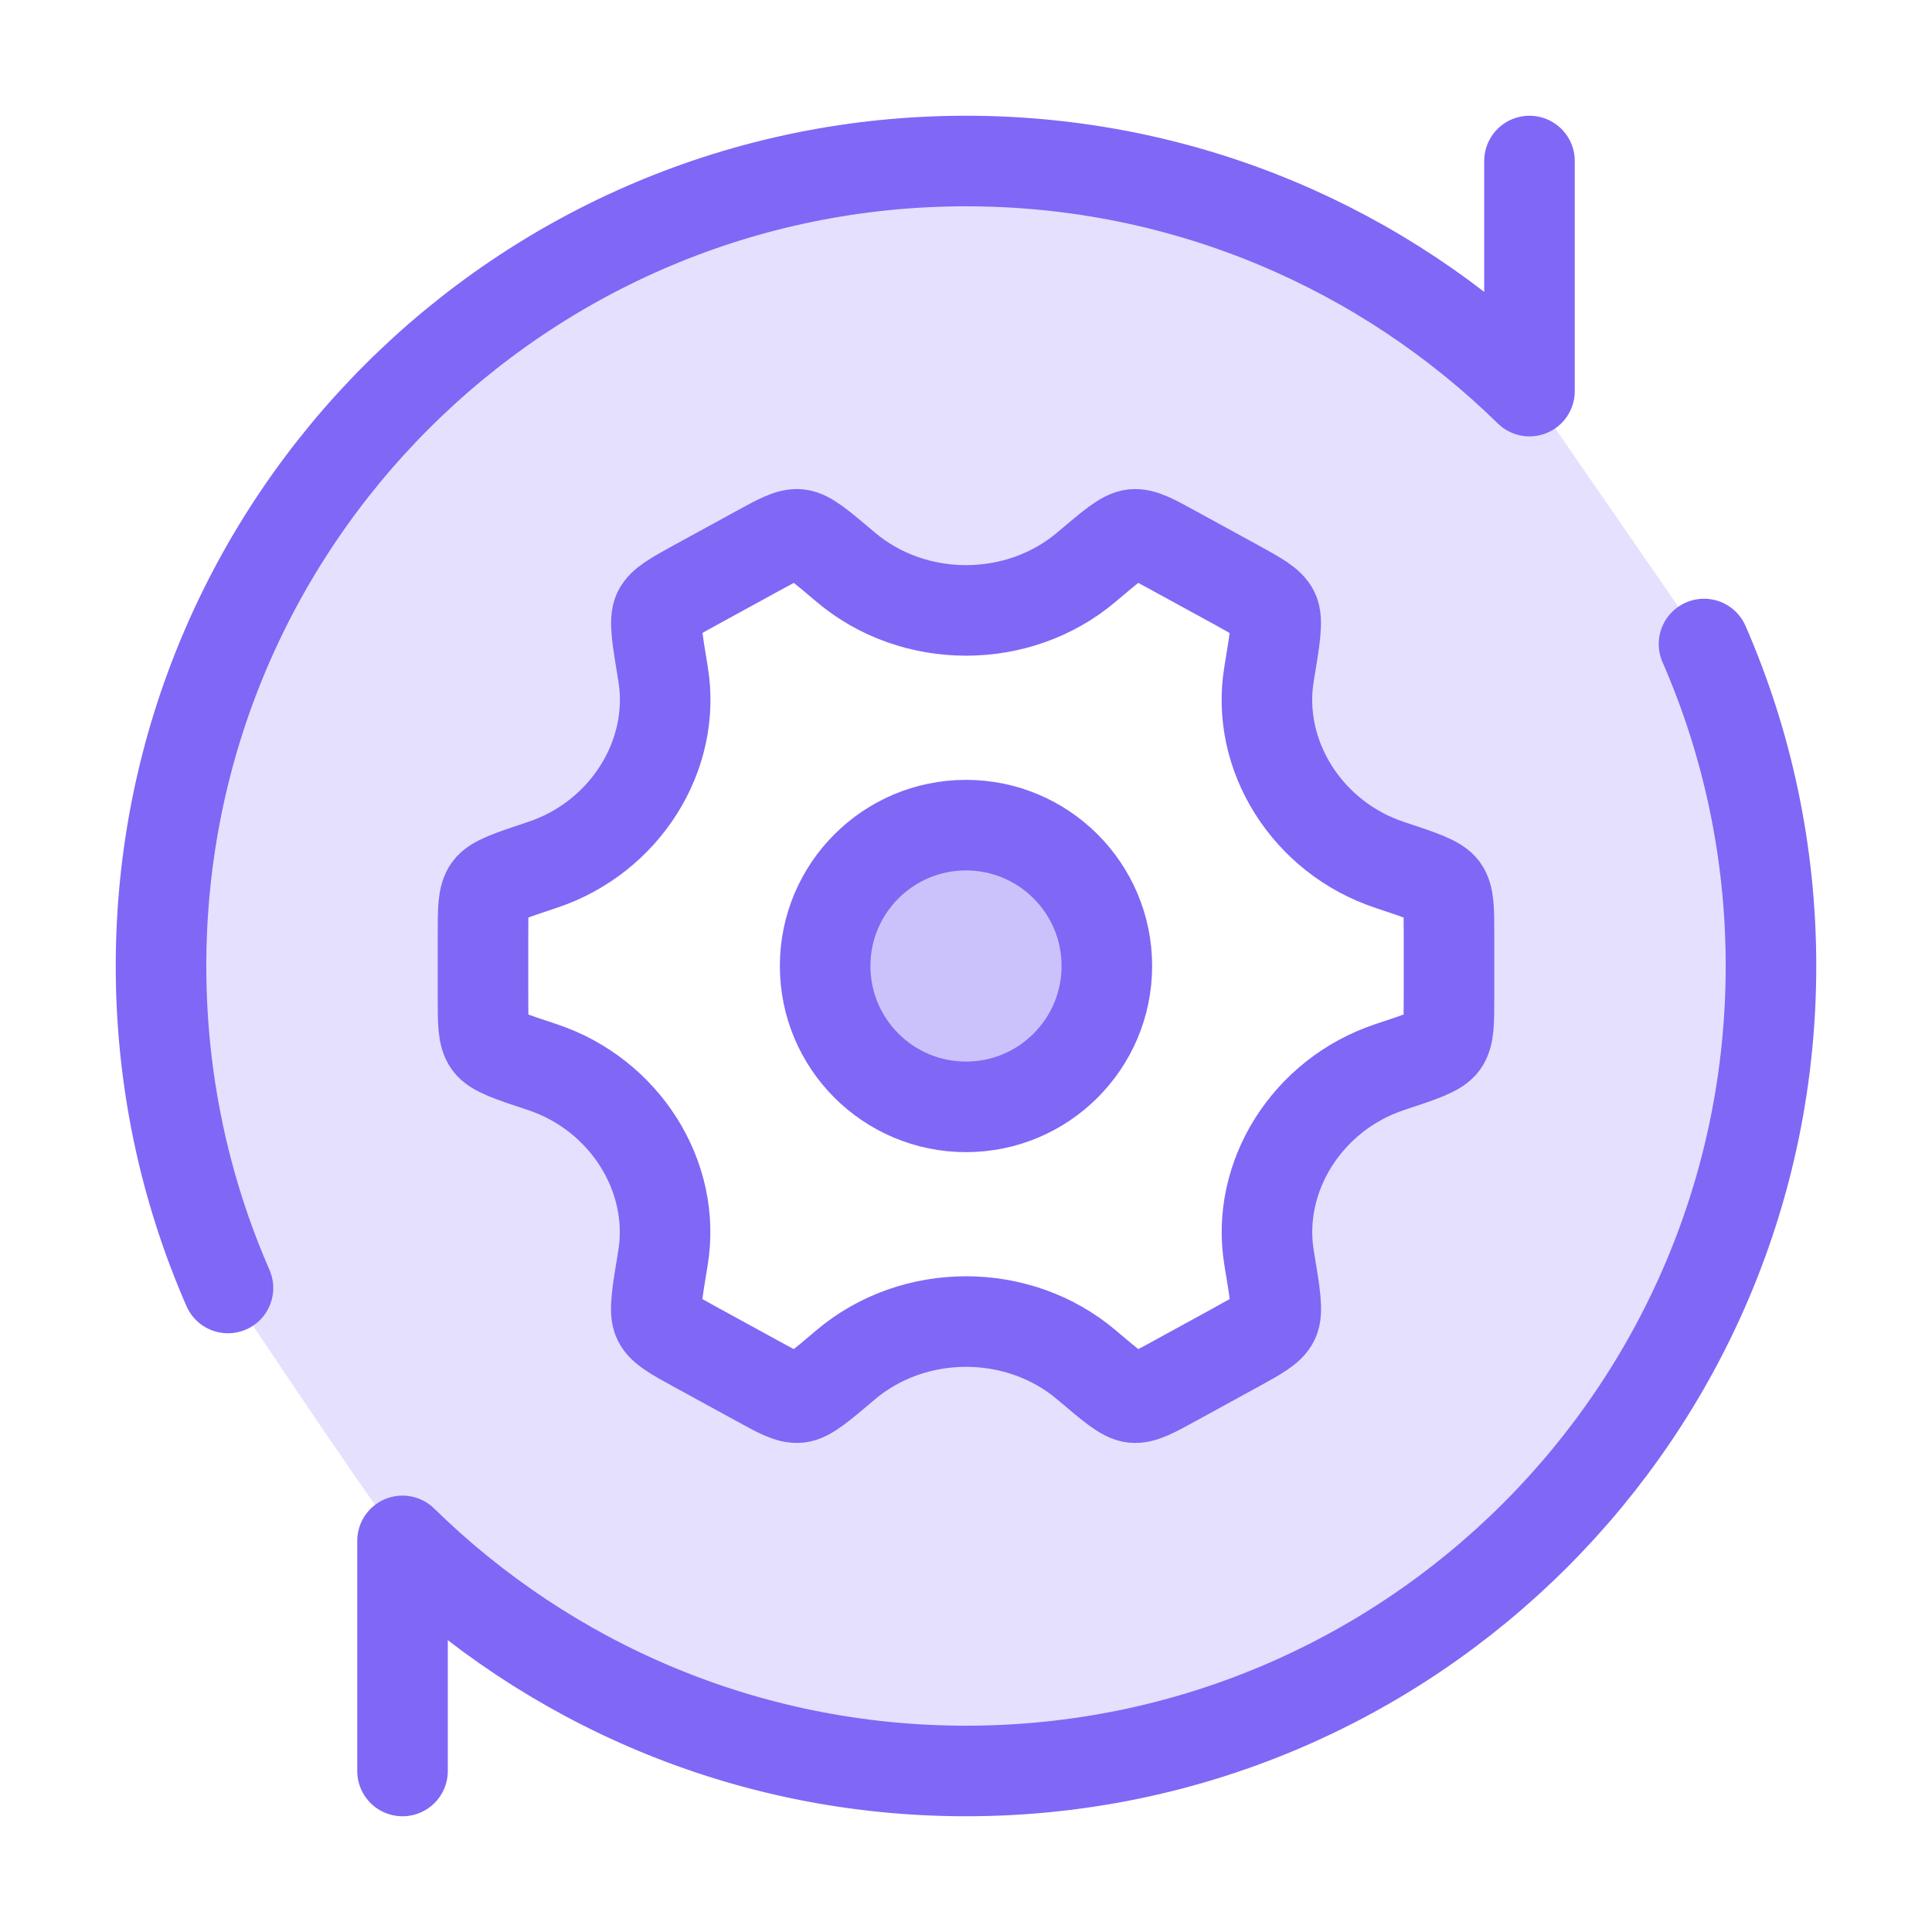 <svg width="32" height="32" viewBox="0 0 32 32" fill="none" xmlns="http://www.w3.org/2000/svg">
<path opacity="0.2" fill-rule="evenodd" clip-rule="evenodd" d="M29.333 16C29.333 23.364 23.364 29.333 16 29.333C12.366 29.333 9.072 27.88 6.667 25.522C6.419 25.287 4.637 22.632 3.776 21.333C3.062 19.7 2.667 17.896 2.667 16C2.667 8.636 8.636 2.667 16 2.667C19.634 2.667 22.928 4.121 25.333 6.478L28.224 10.667C28.937 12.3 29.333 14.104 29.333 16ZM23.895 17.135C23.789 17.299 23.428 17.466 22.706 17.798C21.636 18.29 20.949 19.367 20.986 20.494C21.015 21.355 21.029 21.786 20.935 21.95C20.842 22.114 20.616 22.238 20.163 22.485L19.733 22.721C19.294 22.962 19.075 23.082 18.888 23.073C18.7 23.064 18.382 22.848 17.745 22.416C16.708 21.713 15.293 21.713 14.256 22.416C13.619 22.848 13.301 23.064 13.114 23.073C12.926 23.082 12.707 22.962 12.268 22.721L11.838 22.486C11.386 22.238 11.159 22.114 11.066 21.95C10.973 21.786 10.987 21.356 11.015 20.494C11.052 19.367 10.364 18.29 9.294 17.798C8.572 17.466 8.211 17.3 8.105 17.135C8 16.971 8 16.709 8 16.185V15.815C8 15.291 8 15.029 8.105 14.865C8.211 14.7 8.572 14.534 9.294 14.203C10.364 13.71 11.052 12.633 11.016 11.506C10.988 10.644 10.974 10.214 11.067 10.05C11.161 9.886 11.387 9.762 11.839 9.515L12.27 9.279C12.708 9.039 12.927 8.918 13.115 8.927C13.302 8.936 13.62 9.152 14.258 9.584C15.294 10.286 16.707 10.286 17.744 9.584C18.381 9.152 18.699 8.936 18.887 8.927C19.074 8.919 19.293 9.039 19.732 9.279L20.162 9.515C20.614 9.763 20.84 9.886 20.934 10.05C21.027 10.214 21.013 10.645 20.985 11.506C20.948 12.633 21.636 13.71 22.706 14.203C23.428 14.535 23.789 14.701 23.895 14.865C24 15.029 24 15.291 24 15.815V16.185C24 16.709 24 16.971 23.895 17.135Z" fill="#8067F6"/>
<path d="M23.016 17.675C23.546 17.5 23.811 17.412 23.905 17.28C24 17.149 24 16.939 24 16.518V15.482C24 15.061 24 14.851 23.905 14.72C23.811 14.589 23.546 14.501 23.016 14.325C21.654 13.873 20.794 12.513 21.02 11.159C21.118 10.57 21.167 10.276 21.097 10.132C21.027 9.989 20.841 9.887 20.468 9.682L19.452 9.126C19.1 8.933 18.924 8.836 18.769 8.852C18.614 8.868 18.409 9.042 17.997 9.391C16.867 10.35 15.134 10.35 14.004 9.391C13.593 9.042 13.387 8.868 13.232 8.852C13.078 8.836 12.901 8.933 12.549 9.126L11.533 9.682C11.16 9.887 10.974 9.989 10.904 10.132C10.835 10.275 10.884 10.57 10.982 11.159C11.207 12.513 10.346 13.873 8.984 14.325C8.454 14.501 8.189 14.589 8.095 14.72C8 14.851 8 15.061 8 15.482V16.518C8 16.939 8 17.149 8.095 17.28C8.189 17.412 8.454 17.5 8.984 17.675C10.346 18.128 11.206 19.488 10.98 20.841C10.882 21.43 10.833 21.725 10.903 21.868C10.973 22.011 11.159 22.114 11.532 22.318L12.548 22.874C12.9 23.067 13.076 23.164 13.231 23.148C13.386 23.133 13.591 22.958 14.003 22.609C15.134 21.649 16.868 21.649 17.998 22.609C18.41 22.958 18.616 23.133 18.77 23.148C18.925 23.164 19.101 23.067 19.454 22.874L20.469 22.318C20.842 22.113 21.029 22.011 21.098 21.868C21.168 21.724 21.119 21.43 21.021 20.841C20.795 19.488 21.655 18.128 23.016 17.675Z" stroke="#8067F6" stroke-width="1.5" stroke-linecap="round"/>
<circle opacity="0.4" cx="16" cy="16" r="2.333" fill="#8067F6"/>
<circle cx="16" cy="16" r="2.333" stroke="#8067F6" stroke-width="1.5"/>
<path d="M25.333 2.667V6.478C22.928 4.121 19.634 2.667 16 2.667C8.636 2.667 2.667 8.636 2.667 16C2.667 17.896 3.062 19.7 3.776 21.333M6.667 29.333V25.522C9.072 27.88 12.366 29.333 16 29.333C23.364 29.333 29.333 23.364 29.333 16C29.333 14.104 28.937 12.3 28.224 10.667" stroke="#8067F6" stroke-width="1.5" stroke-linecap="round" stroke-linejoin="round"/>
</svg>
